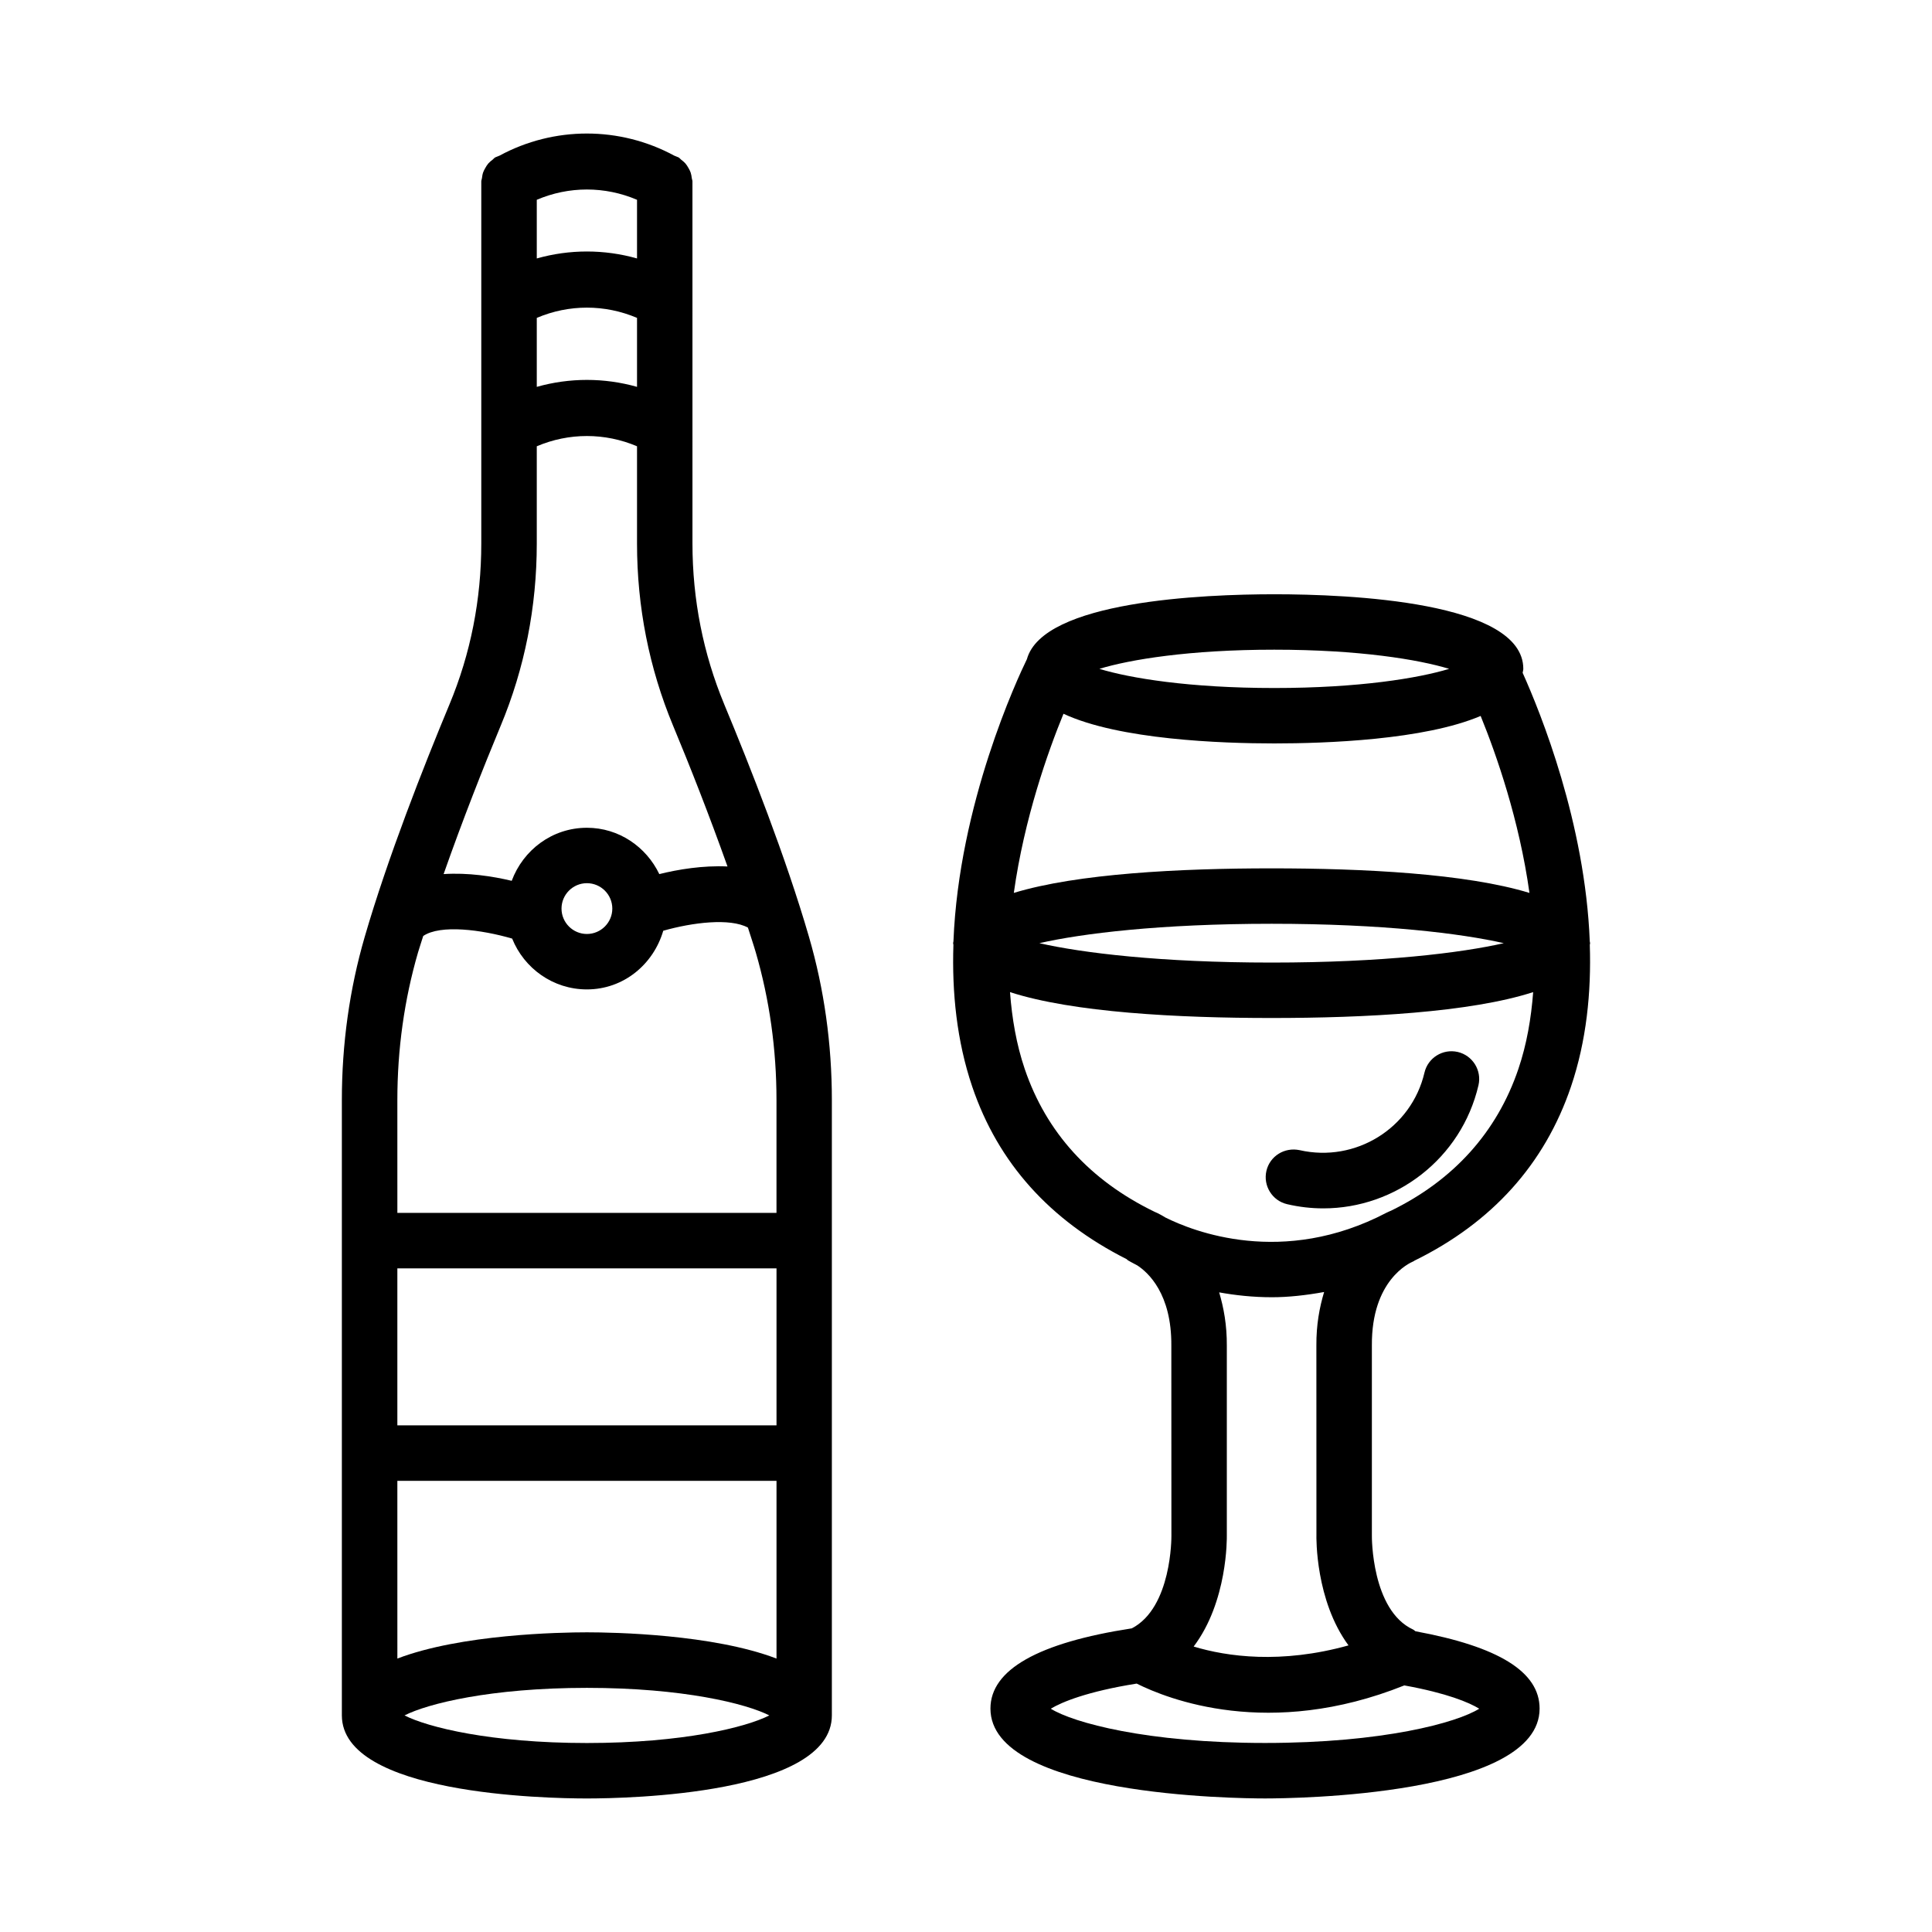 <?xml version="1.0" encoding="UTF-8"?>
<!-- Uploaded to: SVG Repo, www.svgrepo.com, Generator: SVG Repo Mixer Tools -->
<svg fill="#000000" width="800px" height="800px" version="1.1" viewBox="144 144 512 512" xmlns="http://www.w3.org/2000/svg">
 <g>
  <path d="m565.39 393.95c0-0.172-0.078-0.32-0.086-0.488-1.234-31.371-12.973-60.438-17.789-71.16 0.039-0.355 0.176-0.68 0.176-1.051 0-17.84-46.152-19.766-65.992-19.766-18.832 0-61.293 1.766-65.559 17.203-2.465 5.051-18.035 38.344-19.469 74.773-0.012 0.168-0.086 0.316-0.086 0.488 0 0.156 0.07 0.289 0.078 0.445-0.41 12.555 0.867 25.434 4.996 37.609 6.84 20.156 20.527 35.395 40.918 45.691 0.121 0.086 0.191 0.219 0.32 0.297 0.199 0.117 1.148 0.664 2.516 1.367 2.844 1.863 9.102 7.496 9 21.25l0.02 50.457c0 0.195 0.133 18.961-10.492 24.465-24.805 3.816-37.465 10.953-37.465 21.258 0 23.141 65.316 23.82 72.762 23.82 7.445 0 72.77-0.684 72.77-23.82 0-9.73-10.855-16.426-32.898-20.484-0.219-0.133-0.371-0.336-0.609-0.449-11.051-5.094-10.961-24.609-10.941-24.988v-50.312c-0.125-17.309 9.973-21.828 10.871-22.223 0.008-0.004 0.012-0.008 0.016-0.012 0.074-0.039 0.145-0.059 0.215-0.098 0.059-0.031 0.086-0.086 0.145-0.117 20.566-10.086 34.539-25.578 41.508-46.105 4.129-12.176 5.406-25.055 4.996-37.609 0.008-0.152 0.082-0.285 0.082-0.441zm-84.398-19.828c-24.305 0-51.523 1.379-68.32 6.508 2.754-19.711 9.047-37.449 13.164-47.477 14.719 6.871 41.832 7.863 55.859 7.863 13.641 0 39.73-0.914 54.691-7.285 4.129 10.129 10.246 27.574 12.934 46.902-16.793-5.133-44.02-6.512-68.328-6.512zm61.527 19.828c-11.246 2.566-32.016 5.141-61.523 5.141-29.523 0-50.297-2.574-61.551-5.141 11.258-2.566 32.027-5.141 61.551-5.141 29.504 0 50.273 2.574 61.523 5.141zm-60.824-77.777c22.547 0 38.277 2.617 46.348 5.078-8.07 2.457-23.805 5.078-46.348 5.078-22.547 0-38.277-2.617-46.348-5.078 8.066-2.457 23.797-5.078 46.348-5.078zm-2.457 289.73c-31.316 0-50.852-5.383-56.77-9.078 2.906-1.758 9.703-4.574 22.762-6.656 8.18 4.09 35.066 14.852 70.926 0.484 11.301 2.043 17.219 4.539 19.855 6.172-5.906 3.699-25.441 9.078-56.773 9.078zm13.629-55.227c-0.027 0.918-0.266 17.465 8.5 29.371-17.902 4.988-32.199 2.977-41.035 0.305 9.008-11.922 8.801-28.707 8.789-29.48v-50.207c0.035-5.562-0.832-10.121-2.027-14.172 4.266 0.766 8.93 1.289 13.992 1.289 4.344 0 9.016-0.516 13.82-1.387-1.215 4.059-2.09 8.629-2.051 14.211zm19.73-85.812c-0.102 0.039-0.504 0.199-1.117 0.5-27.582 14.469-51.418 4.894-58.605 1.305-1.688-1.047-2.863-1.523-2.914-1.535-17.113-8.305-28.664-21.023-34.379-37.793-2.231-6.562-3.398-13.457-3.922-20.418 16.695 5.402 44.512 6.856 69.328 6.856 24.809 0 52.625-1.457 69.316-6.859-0.527 6.938-1.695 13.812-3.918 20.367-5.68 16.789-17.25 29.523-33.789 37.578z"/>
  <path d="m530.32 422.78c-3.981-0.914-7.91 1.562-8.824 5.488-3.461 14.762-18.277 23.891-33.059 20.539-4.019-0.859-7.91 1.562-8.824 5.488-0.914 3.945 1.543 7.91 5.488 8.824 3.211 0.754 6.422 1.113 9.598 1.113 19.176 0 36.574-13.184 41.113-32.629 0.914-3.945-1.543-7.891-5.492-8.824z"/>
  <path d="m335.94 330.67c-5.586-13.445-8.43-27.793-8.43-42.645l-0.004-95.941c0-0.309-0.137-0.57-0.176-0.867-0.062-0.523-0.137-1.02-0.309-1.52-0.152-0.434-0.363-0.812-0.59-1.207-0.242-0.422-0.48-0.82-0.805-1.191s-0.699-0.66-1.09-0.961c-0.254-0.195-0.426-0.461-0.711-0.625-0.176-0.102-0.379-0.129-0.555-0.227-0.191-0.09-0.379-0.16-0.578-0.234-14.438-7.82-31.887-7.82-46.328 0-0.199 0.074-0.387 0.148-0.578 0.234-0.176 0.098-0.379 0.125-0.555 0.227-0.285 0.164-0.457 0.43-0.711 0.625-0.395 0.301-0.766 0.59-1.094 0.965-0.324 0.371-0.559 0.766-0.801 1.188-0.227 0.395-0.441 0.773-0.594 1.211-0.172 0.496-0.242 0.992-0.309 1.516-0.039 0.297-0.176 0.562-0.176 0.867v95.938c0 14.871-2.832 29.219-8.43 42.645-6.898 16.566-16.387 40.699-22.465 61.613-4.019 13.828-6.055 28.387-6.055 43.254v163.05c0 20.949 54.082 22.027 64.922 22.027 10.844 0 64.934-1.078 64.934-22.027v-163.05c0-14.852-2.035-29.398-6.062-43.254-6.106-21.039-15.586-45.117-22.453-61.609zm-86.637 205.77h100.48v47.098c-16.84-6.445-43.043-6.957-50.242-6.957-7.199 0-33.398 0.512-50.234 6.953zm0-100.9c0-13.488 1.848-26.656 5.481-39.148 0.41-1.406 0.938-2.914 1.375-4.348 4.551-3.102 15.461-1.668 23.566 0.691 3.168 7.871 10.816 13.469 19.809 13.469 9.73 0 17.633-6.644 20.234-15.547 7.742-2.199 17.656-3.422 22.438-0.836 0.684 2.188 1.461 4.438 2.082 6.57 3.641 12.512 5.488 25.695 5.488 39.148v29.883h-100.47zm43.504-50.754c0-3.711 3.023-6.734 6.727-6.734 3.711 0 6.734 3.023 6.734 6.734 0 3.703-3.023 6.727-6.734 6.727-3.703 0-6.727-3.019-6.727-6.727zm-43.504 95.348h100.48v41.598l-100.48-0.004zm36.949-251.89c8.523-3.625 18.043-3.625 26.566 0v18.277c-8.691-2.457-17.875-2.457-26.566 0zm26.566-31.297v15.543c-8.691-2.457-17.875-2.457-26.566 0v-15.543c8.516-3.637 18.051-3.637 26.566 0zm-36.129 139.38c6.352-15.227 9.562-31.48 9.562-48.297v-25.762c8.523-3.625 18.043-3.625 26.566 0v25.762c0 16.797 3.211 33.039 9.562 48.297 4.301 10.316 9.578 23.691 14.414 37.297-6.527-0.309-13.078 0.781-18.07 2.019-3.457-7.199-10.684-12.277-19.188-12.277-9.199 0-16.898 5.898-19.926 14.059-5.094-1.219-11.594-2.203-18.047-1.785 5.004-14.262 10.609-28.453 15.125-39.312zm22.844 269.59c-25.496 0-42.195-4.18-48.332-7.316 6.144-3.121 22.844-7.301 48.332-7.301s42.195 4.18 48.34 7.301c-6.141 3.137-22.84 7.316-48.34 7.316z"/>
 </g>
</svg>